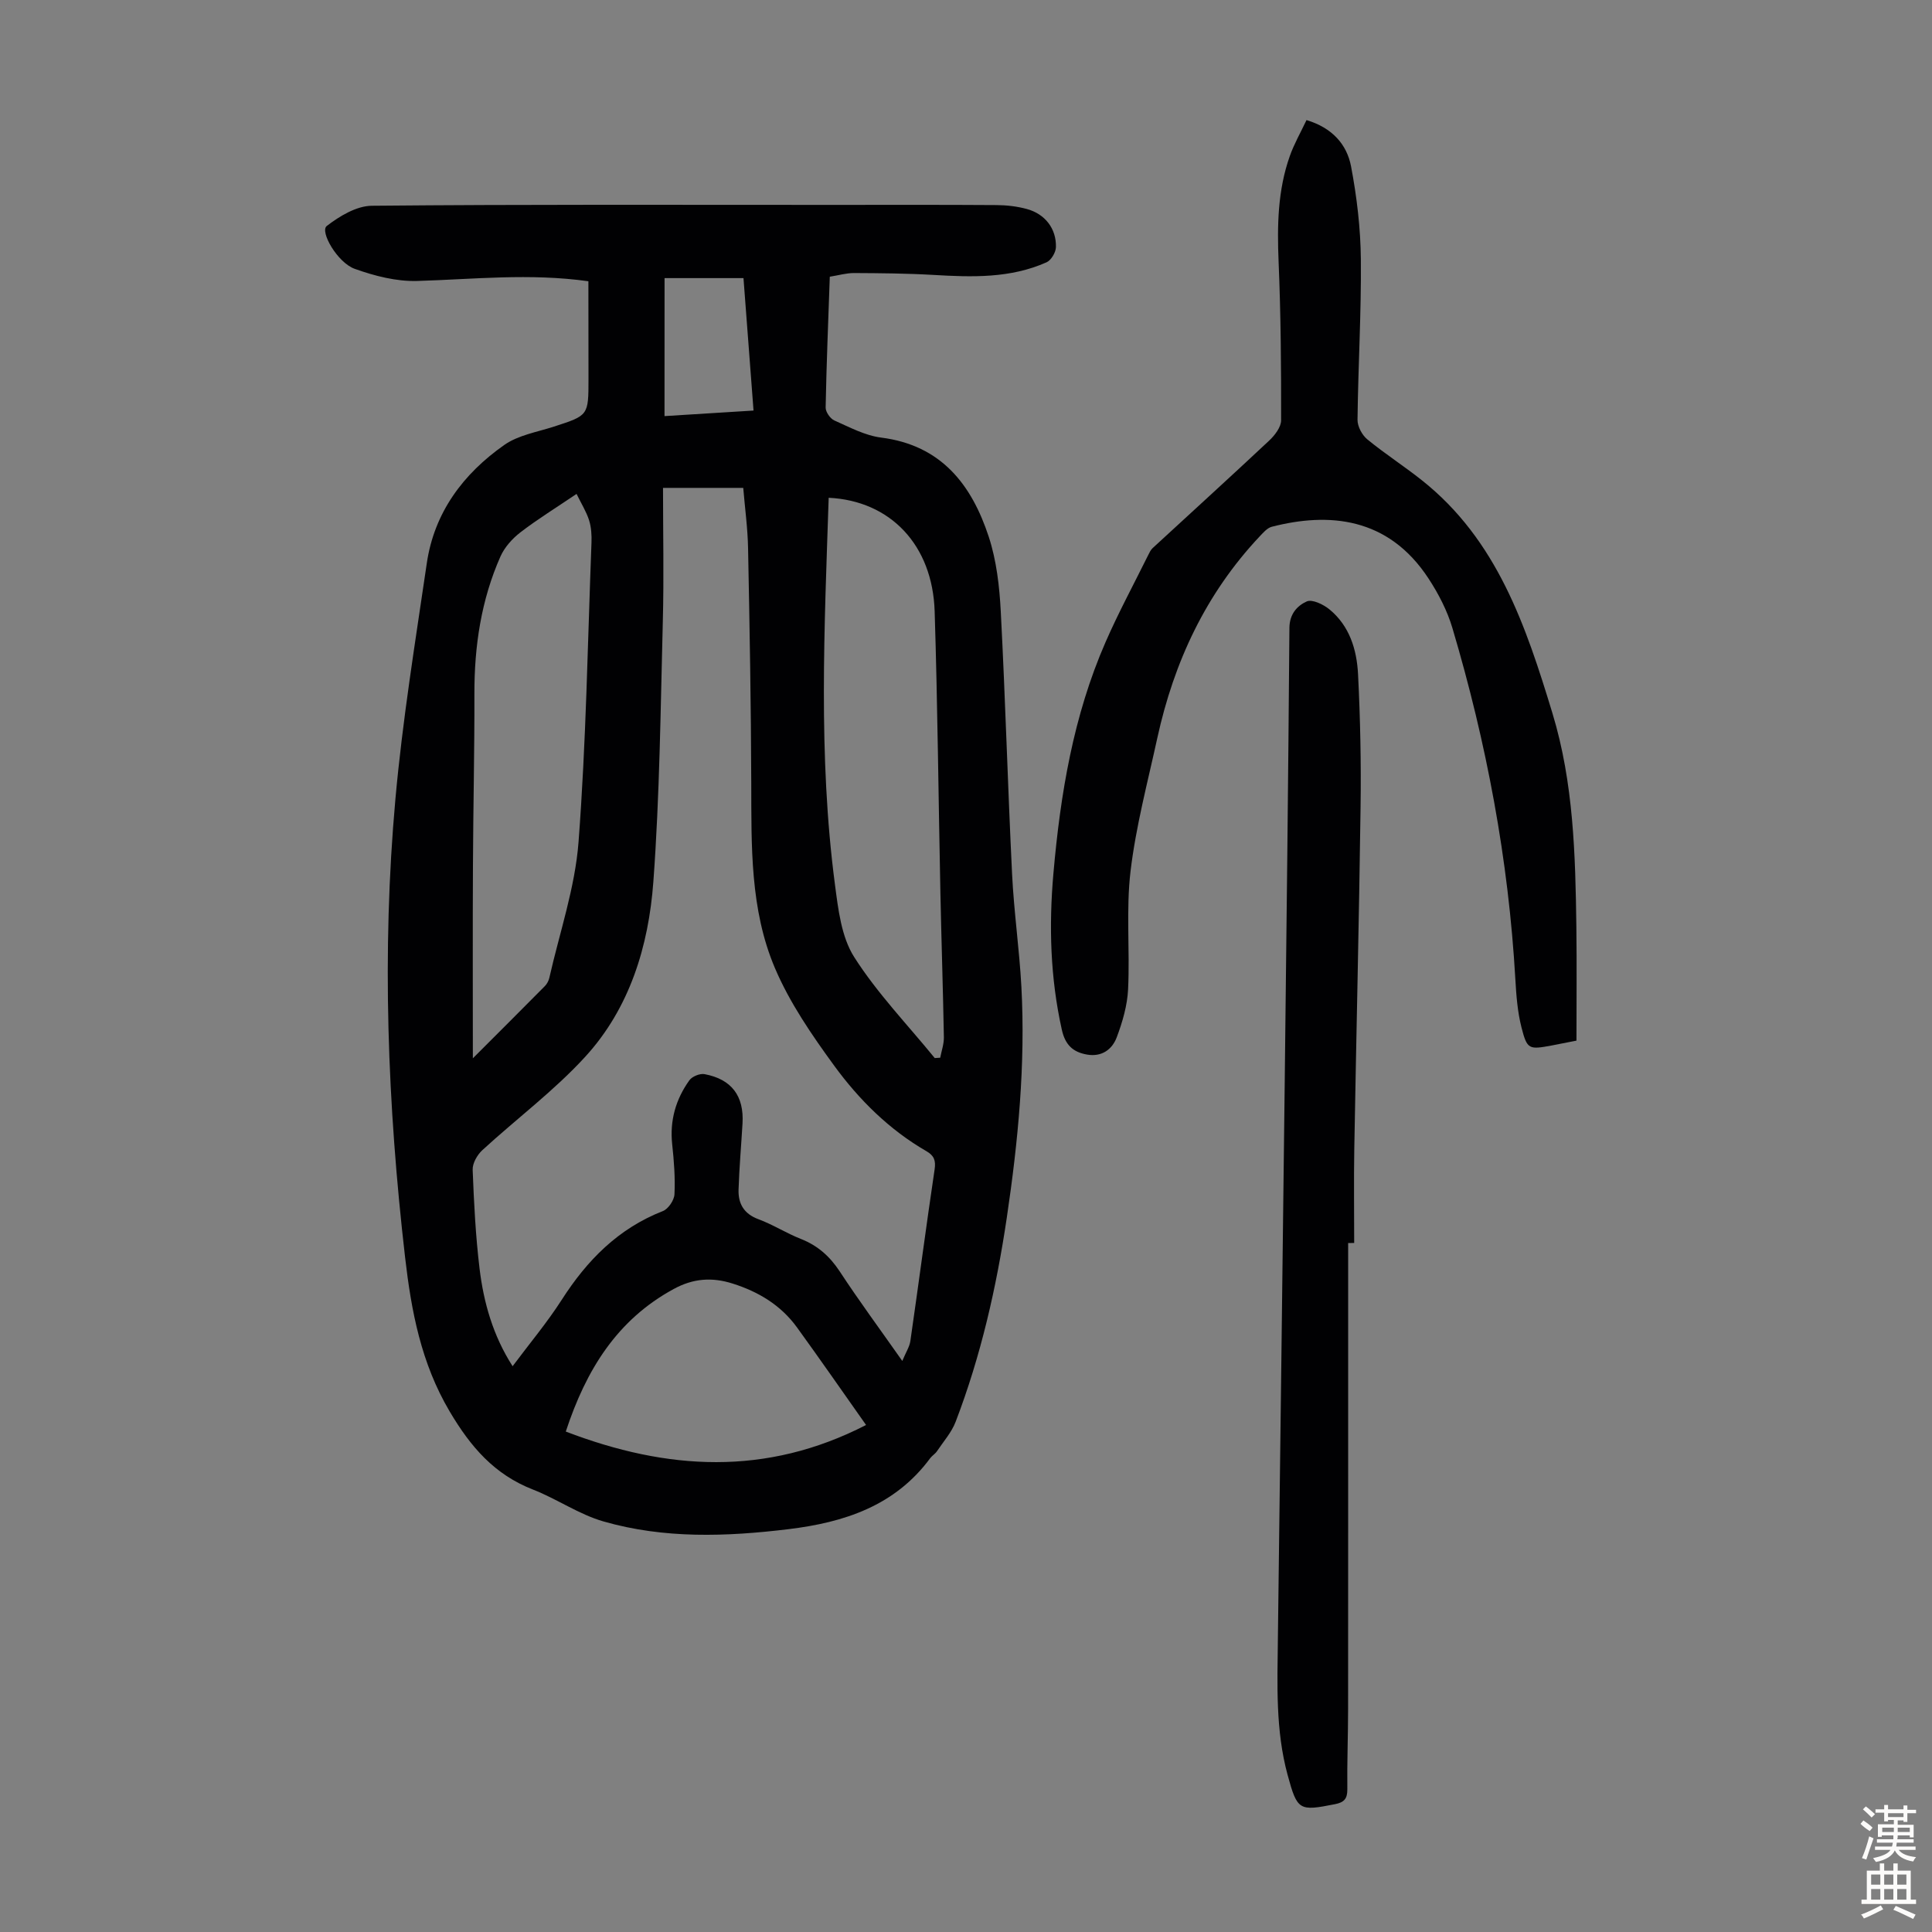 <svg enable-background="new 0 0 400 400" viewBox="0 0 400 400" xmlns="http://www.w3.org/2000/svg"><rect x="0" y="0" width="400" height="400" fill="#808080" stroke="none"/><g fill="#010103"><path d="m121.82 58.23c-12.21-1.71-23.81-.4-35.43-.06-4.31.13-8.84-1.04-12.95-2.51-3.58-1.28-7.27-7.74-5.79-8.87 2.65-2.05 6.16-4.16 9.33-4.19 31.8-.3 63.6-.18 95.4-.18 11.31 0 22.61-.04 33.92.04 2.1.01 4.27.26 6.29.81 3.77 1.02 6.13 4.06 6.03 7.9-.03 1.09-.99 2.72-1.95 3.14-7.5 3.34-15.44 3.08-23.42 2.61-5.46-.32-10.94-.36-16.41-.39-1.62-.01-3.25.48-5.04.76-.32 9.21-.69 18.14-.86 27.08-.02.91.95 2.3 1.8 2.68 3.15 1.4 6.37 3.13 9.71 3.55 12.44 1.58 18.72 9.75 22.26 20.53 1.61 4.92 2.22 10.29 2.49 15.49.95 18.1 1.45 36.22 2.34 54.33.38 7.81 1.51 15.58 1.93 23.39.86 16.04-.68 31.97-3.03 47.81-2.14 14.4-5.36 28.57-10.58 42.2-.84 2.21-2.53 4.1-3.87 6.11-.37.55-1 .91-1.4 1.44-7.29 9.88-17.81 13.3-29.35 14.7-12.86 1.56-25.73 2.01-38.29-1.6-5.08-1.46-9.63-4.66-14.6-6.6-7.99-3.12-12.89-8.8-17.25-16.17-5.94-10.04-7.95-20.83-9.23-31.91-3.64-31.53-4.86-63.19-2.01-94.83 1.47-16.35 4.12-32.59 6.5-48.85 1.54-10.55 7.55-18.55 16.05-24.52 2.89-2.03 6.8-2.67 10.29-3.8 7.12-2.31 7.14-2.27 7.14-9.85-.02-6.68-.02-13.37-.02-20.24zm64.99 223.54c.77-1.85 1.5-2.94 1.67-4.12 1.71-11.84 3.26-23.7 5.02-35.53.28-1.88-.12-2.87-1.71-3.79-7.69-4.44-13.92-10.63-19.07-17.68-4.64-6.36-9.22-13.03-12.28-20.22-5.17-12.15-4.86-25.31-4.9-38.32-.05-16.2-.34-32.41-.66-48.61-.08-4.19-.66-8.36-1-12.49-5.67 0-10.89 0-16.61 0 0 9.32.2 18.47-.04 27.61-.47 17.99-.64 36.01-1.96 53.94-.98 13.3-4.89 26.18-14.13 36.26-6.44 7.03-14.23 12.83-21.29 19.32-1.05.97-2.04 2.71-1.99 4.05.26 6.81.61 13.64 1.42 20.4.85 7.09 2.79 13.94 6.85 20.27 3.53-4.73 7.14-9.03 10.15-13.72 5.25-8.2 11.7-14.78 20.96-18.4 1.12-.44 2.34-2.24 2.4-3.47.17-3.44-.1-6.92-.47-10.35-.53-4.92.74-9.33 3.56-13.26.57-.8 2.18-1.45 3.14-1.27 5.61 1.05 8.2 4.53 7.86 10.22-.27 4.57-.67 9.12-.82 13.69-.09 2.89 1.09 5 4.1 6.12 3.03 1.12 5.8 2.91 8.81 4.09 3.47 1.37 5.96 3.58 8.02 6.7 3.98 6.07 8.28 11.89 12.97 18.56zm6.72-62.71c.38-.02.75-.05 1.13-.07.27-1.41.78-2.83.76-4.23-.18-9.95-.51-19.9-.72-29.85-.4-19.45-.58-38.9-1.19-58.34-.43-13.71-9.15-22.9-21.94-23.51-.87 26.7-2.21 53.4 1.29 80.02.68 5.15 1.32 10.88 3.99 15.07 4.76 7.48 11.04 13.99 16.68 20.91zm-95.63.05c5.3-5.31 10.12-10.1 14.9-14.94.45-.45.8-1.12.94-1.75 2.12-9.36 5.32-18.63 6.04-28.1 1.57-20.6 1.89-41.3 2.68-61.97.06-1.55-.04-3.19-.5-4.65-.58-1.8-1.62-3.45-2.59-5.44-4.3 2.91-8.11 5.25-11.64 7.97-1.67 1.29-3.26 3.07-4.11 4.97-4 9.02-5.42 18.57-5.4 28.42.03 11.84-.25 23.69-.3 35.53-.07 13.07-.02 26.13-.02 39.96zm19.24 77.28c20.96 8.03 41.44 9.3 62.17-1.36-4.99-7.07-9.57-13.68-14.29-20.19-3.33-4.6-7.95-7.39-13.33-9.09-4.28-1.36-8.17-1.08-12.2 1.12-11.75 6.38-18.15 16.75-22.35 29.52zm20.44-210.24c6.29-.39 12.23-.76 18.43-1.15-.72-9.5-1.4-18.48-2.08-27.42-5.72 0-11.01 0-16.34 0-.01 9.54-.01 18.8-.01 28.57z"/><path d="m270.5 24.86c5.32 1.6 8.35 5.03 9.22 9.58 1.2 6.32 1.97 12.81 2.03 19.24.1 11.07-.56 22.15-.69 33.22-.02 1.37.93 3.16 2.01 4.05 3.62 2.98 7.59 5.53 11.26 8.44 15.65 12.38 21.61 30.27 27.1 48.32 4.37 14.39 4.74 29.31 4.94 44.21.1 7.81.02 15.63.02 23.53-2.04.4-3.56.71-5.09 1-4.75.88-5.12.86-6.29-3.72-.82-3.21-1.08-6.61-1.27-9.94-1.41-24.79-5.98-49.02-13.04-72.78-1.07-3.59-2.87-7.07-4.93-10.22-8.38-12.82-20.74-13.74-32.46-10.73-.96.25-1.8 1.25-2.55 2.04-11.11 11.82-17.7 25.95-21.14 41.65-2 9.17-4.44 18.3-5.55 27.59-.96 8.06-.12 16.32-.51 24.47-.16 3.36-1.16 6.78-2.35 9.95-.94 2.51-3.1 4.11-6.15 3.58-2.92-.51-4.52-2-5.22-5.15-2.39-10.72-2.7-21.5-1.74-32.37 1.44-16.44 4.13-32.63 10.79-47.87 2.68-6.14 5.88-12.05 8.85-18.06.25-.5.5-1.04.9-1.41 8.05-7.42 16.15-14.78 24.14-22.27 1.15-1.08 2.46-2.78 2.46-4.19.02-10.95-.06-21.91-.52-32.85-.31-7.45-.19-14.78 2.32-21.86.88-2.5 2.22-4.83 3.46-7.45z"/><path d="m279.12 257.36c0 32.11.01 64.22-.01 96.33 0 5.59-.23 11.19-.16 16.78.02 1.99-.72 2.71-2.58 3.07-7.41 1.47-7.78 1.32-9.79-6.08-2.5-9.2-2.12-18.62-2.01-28.02.48-38.49.97-76.97 1.42-115.46.37-31.33.73-62.65.97-93.98.02-2.88 1.62-4.6 3.59-5.48 1.12-.5 3.43.61 4.69 1.64 4.18 3.42 5.67 8.35 5.93 13.43.46 9.15.65 18.33.52 27.49-.31 23.6-.89 47.2-1.3 70.8-.11 6.49-.02 12.97-.02 19.46-.41.02-.83.02-1.25.02z"/></g><path d="m385.2 377.6.6-.7c.6.4 1.3.9 1.9 1.5l-.6.7c-.8-.5-1.4-1-1.9-1.5zm.3 7.1c.6-1.4 1.1-2.9 1.5-4.5.3.1.6.3.9.4-.5 1.4-1 2.9-1.5 4.4zm.2-10.1.6-.6c.7.5 1.3 1.1 1.9 1.6l-.7.7c-.6-.6-1.2-1.2-1.8-1.7zm8.4-.8h.8v.9h1.8v.7h-1.8v1.8h-.8v-.3h-1.2v.9h3.3v2.6h-.8v-.4h-2.5c0 .3 0 .6-.1.8h3.4v.7h-3.5c0 .3-.1.6-.1.8h4v.7h-3.5c.7.9 1.9 1.3 3.6 1.5-.2.2-.4.5-.6.9-1.9-.3-3.2-1.1-3.8-2.3-.5 1.1-1.8 2-3.9 2.4-.2-.3-.4-.5-.6-.8 1.9-.4 3.1-.9 3.6-1.7h-3.2v-.7h3.5c.1-.2.1-.5.2-.8h-3.3v-.7h3.4c0-.2 0-.5 0-.8h-2.4v.3h-.8v-2.6h3.3v-.9h-1.2v.3h-.8v-1.8h-1.8v-.7h1.8v-.9h.8v.9h3.2zm-4.4 5.5h2.4c0-.3 0-.6 0-.9h-2.4zm1.2-3.1h3.2v-.8h-3.2zm4.4 2.2h-2.4v.9h2.5v-.9z" fill="#fcfbfa"/><path d="m389.2 385.8h.9v1.5h1.9v-1.5h.9v1.5h2.7v6h1.1v.9h-11.3v-.9h1.1v-6h2.7zm.2 8.7.5.8c-1.2.6-2.5 1.3-4 1.9-.2-.3-.3-.6-.6-.8 1.6-.6 3-1.3 4.1-1.9zm-2-4.3h1.9v-2.1h-1.9zm0 3.1h1.9v-2.2h-1.9zm2.7-3.1h1.9v-2.1h-1.9zm0 3.1h1.9v-2.2h-1.9zm2.4 1.3c1.4.6 2.7 1.2 4.1 1.8l-.5.9c-1.5-.7-2.8-1.4-4.1-1.9zm2.2-6.5h-1.9v2.1h1.9zm-1.9 5.2h1.9v-2.2h-1.9z" fill="#fcfbfa"/></svg>